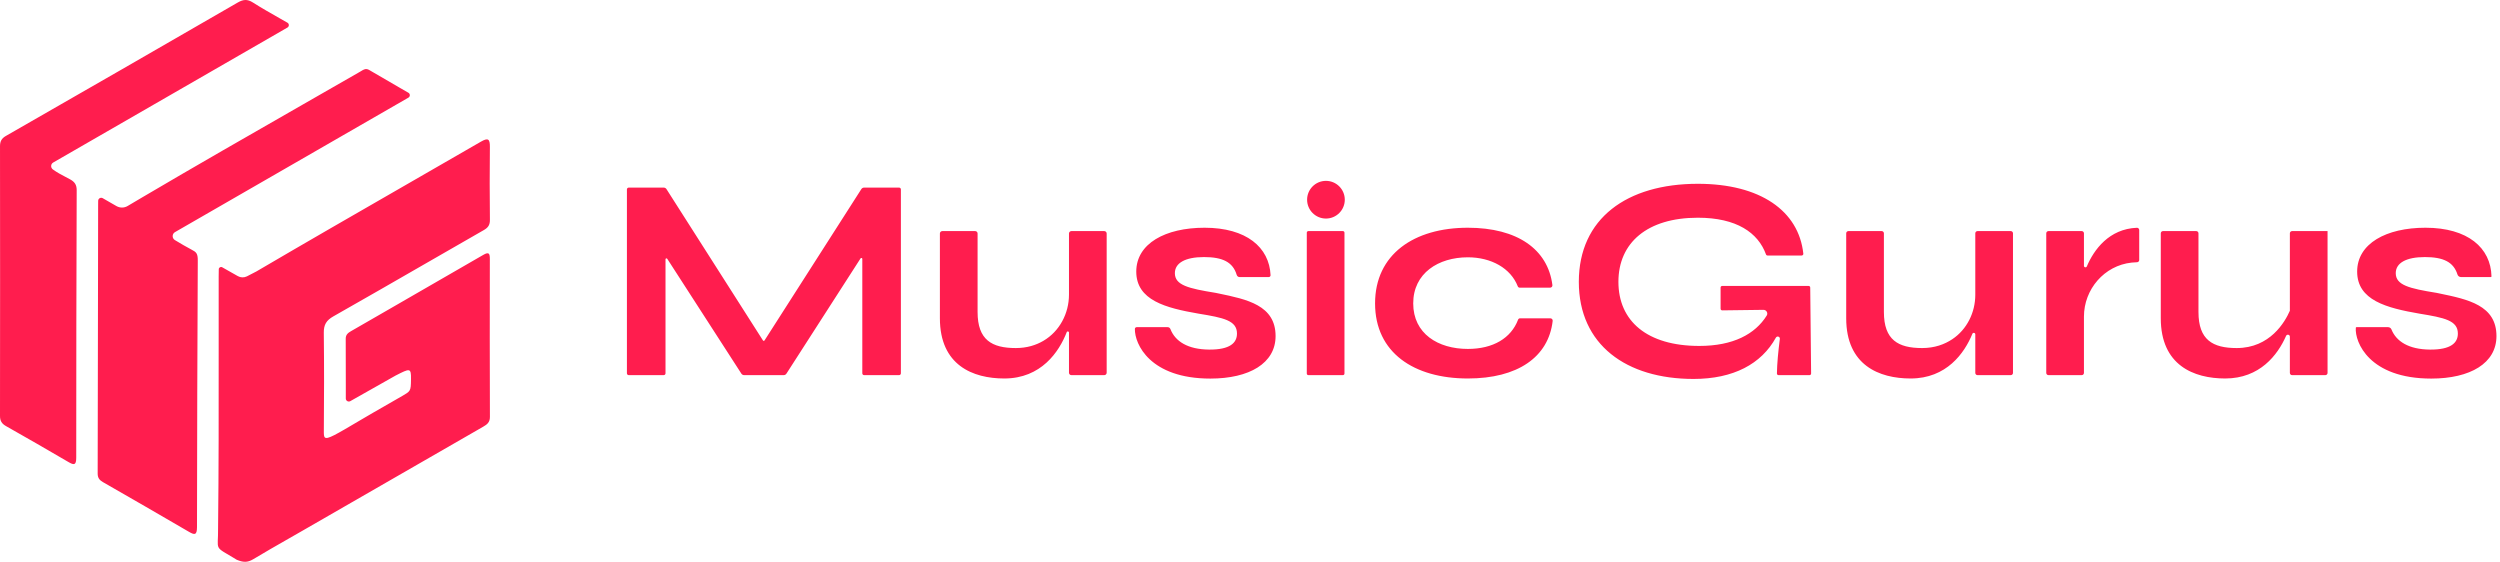 <svg width="356" height="80" viewBox="0 0 356 80" fill="none" xmlns="http://www.w3.org/2000/svg">
<path fill-rule="evenodd" clip-rule="evenodd" d="M49.242 56.749C49.242 57.075 49.598 57.284 49.884 57.123L50.677 56.674C52.666 55.55 54.494 54.516 56.323 53.485L56.351 53.471C58.361 52.443 58.553 52.345 58.527 53.993C58.513 54.892 58.507 55.312 58.316 55.617C58.149 55.883 57.841 56.061 57.263 56.395C54.353 58.075 53.499 58.56 53.072 58.803C52.645 59.045 52.645 59.045 51.444 59.755C47.792 61.915 46.637 62.598 46.276 62.305C46.109 62.169 46.111 61.824 46.115 61.32C46.152 56.673 46.163 52.026 46.108 47.38C46.095 46.248 46.467 45.621 47.47 45.052C51.908 42.536 56.329 39.99 60.75 37.445C63.471 35.878 66.192 34.311 68.916 32.752C69.523 32.404 69.77 32.016 69.763 31.302C69.725 27.842 69.719 24.38 69.76 20.919C69.774 19.788 69.504 19.582 68.49 20.169C64.902 22.243 61.309 24.309 57.717 26.376C50.634 30.45 43.551 34.524 36.504 38.658C35.897 38.979 35.465 39.201 35.161 39.353C34.752 39.557 34.269 39.546 33.87 39.32L31.644 38.061C31.427 37.939 31.159 38.091 31.154 38.34C31.147 38.708 31.139 39.167 31.139 39.408C31.134 42.917 31.136 46.426 31.139 49.935C31.144 58.374 31.15 66.814 31.053 75.252C31.073 76.862 30.903 77.475 31.108 77.913C31.325 78.38 31.967 78.648 33.71 79.709C34.611 80.088 35.23 80.13 36.052 79.636C37.725 78.63 39.421 77.662 41.117 76.694C41.807 76.3 42.497 75.907 43.185 75.51C45.481 74.189 47.778 72.867 50.074 71.544C56.316 67.95 62.559 64.355 68.804 60.765C69.359 60.446 69.766 60.142 69.763 59.37C69.733 51.879 69.74 44.387 69.753 36.896C69.754 36.139 69.656 35.81 68.826 36.292C64.391 38.862 59.949 41.419 55.507 43.977C53.668 45.036 51.829 46.095 49.991 47.154C49.575 47.394 49.226 47.645 49.231 48.233C49.248 50.434 49.246 52.635 49.243 54.962C49.243 55.549 49.242 56.144 49.242 56.749ZM16.583 29.345L14.628 28.222C14.341 28.058 13.984 28.263 13.98 28.593L13.974 29.177C13.966 33.583 13.96 37.908 13.953 42.207C13.941 50.582 13.928 58.86 13.908 67.442C13.907 68.054 14.167 68.372 14.668 68.659C18.737 70.99 22.799 73.334 26.848 75.697C27.66 76.171 28.051 76.288 28.052 75.07C28.061 62.417 28.106 49.764 28.164 37.111C28.174 36.06 27.934 35.889 27.253 35.535C26.499 35.143 25.769 34.706 24.984 34.235L24.907 34.19C24.477 33.932 24.482 33.304 24.917 33.055C28.219 31.153 31.504 29.259 34.784 27.37C42.57 22.884 50.321 18.419 58.16 13.903C58.426 13.749 58.424 13.362 58.158 13.208C57.752 12.974 57.354 12.744 56.96 12.517C55.442 11.642 54.005 10.813 52.577 9.968C52.114 9.695 51.791 9.895 51.453 10.104C51.398 10.138 51.342 10.172 51.285 10.205C48.559 11.772 45.831 13.334 43.102 14.896C35.475 19.264 27.848 23.631 20.276 28.092C19.325 28.653 18.637 29.06 18.171 29.336C17.681 29.627 17.077 29.628 16.583 29.345ZM29.924 10.266C33.575 8.162 37.241 6.049 40.933 3.922C41.197 3.77 41.197 3.385 40.932 3.233C40.541 3.009 40.158 2.792 39.783 2.579C38.451 1.822 37.212 1.119 36.012 0.356C35.208 -0.154 34.625 -0.086 33.832 0.372C22.847 6.726 11.844 13.05 0.835 19.36C0.215 19.716 1.57236e-06 20.14 0.001 20.836C0.017 33.632 0.018 46.429 1.57236e-06 59.225C-0.001 59.94 0.259 60.341 0.866 60.682C3.834 62.36 6.789 64.061 9.731 65.783C10.514 66.242 10.856 66.285 10.856 65.184C10.853 52.483 10.877 39.782 10.921 27.081C10.923 26.303 10.629 25.894 9.971 25.533C9.764 25.419 9.554 25.309 9.343 25.199C8.732 24.879 8.112 24.554 7.527 24.127C7.184 23.875 7.208 23.355 7.577 23.142C15.033 18.846 22.449 14.573 29.924 10.266ZM253.449 48.263C253.223 50.022 253.051 51.789 253.034 53.19C253.032 53.318 253.138 53.42 253.266 53.42H257.671C257.8 53.42 257.903 53.316 257.902 53.187L257.777 40.945C257.776 40.819 257.673 40.717 257.547 40.717H245.243C245.115 40.717 245.012 40.82 245.012 40.947V43.967C245.012 44.096 245.117 44.199 245.246 44.197L251.115 44.121C251.534 44.116 251.805 44.577 251.584 44.932C249.929 47.588 246.794 49.261 241.975 49.261C234.534 49.261 230.462 45.711 230.462 40.132C230.462 34.57 234.563 31.003 241.774 31.003C247.294 31.003 250.354 33.136 251.478 36.231C251.511 36.322 251.596 36.383 251.692 36.383H256.562C256.699 36.383 256.809 36.262 256.794 36.126C256.142 30.012 250.648 26.172 241.774 26.172C231.663 26.172 224.824 31.114 224.824 40.132C224.824 49.112 231.604 53.962 241.16 53.962C246.851 53.962 250.821 51.82 252.882 48.085C253.045 47.789 253.492 47.928 253.449 48.263ZM166.672 46.869C166.608 46.702 166.454 46.587 166.276 46.587H161.864C161.723 46.587 161.609 46.7 161.606 46.842C161.569 48.996 163.76 53.91 172.353 53.91C177.912 53.91 181.643 51.724 181.643 47.859C181.643 43.47 177.591 42.631 173.509 41.786C173.38 41.759 173.251 41.733 173.123 41.706C169.232 41.076 167.301 40.612 167.301 38.898C167.301 37.461 168.76 36.607 171.445 36.607C174.092 36.607 175.559 37.313 176.106 39.141C176.16 39.324 176.321 39.455 176.512 39.455L180.67 39.455C180.815 39.455 180.935 39.332 180.929 39.187C180.748 35.218 177.485 32.429 171.53 32.429C165.952 32.429 161.805 34.678 161.805 38.673C161.805 42.761 165.991 43.852 170.689 44.666C174.225 45.243 176.146 45.633 176.146 47.498C176.146 48.833 175.145 49.801 172.183 49.781C169.111 49.758 167.342 48.592 166.672 46.869ZM340.541 46.908C340.462 46.711 340.262 46.587 340.05 46.587H335.565C335.515 46.587 335.472 46.624 335.467 46.675C335.309 48.73 337.383 53.91 346.207 53.91C351.765 53.91 355.496 51.724 355.496 47.859C355.496 43.47 351.444 42.631 347.362 41.786C347.234 41.759 347.105 41.733 346.976 41.706C343.086 41.076 341.155 40.612 341.155 38.898C341.155 37.461 342.613 36.607 345.299 36.607C347.922 36.607 349.385 37.301 349.944 39.092C350.012 39.311 350.222 39.455 350.451 39.455H354.689C354.745 39.455 354.79 39.409 354.789 39.354C354.692 35.296 351.421 32.429 345.384 32.429C339.805 32.429 335.659 34.678 335.659 38.673C335.659 42.761 339.844 43.852 344.543 44.666C348.079 45.243 350 45.633 350 47.498C350 48.833 348.998 49.801 346.037 49.781C342.988 49.758 341.222 48.61 340.541 46.908ZM157.59 53.077V33.249C157.59 33.06 157.436 32.907 157.247 32.907H152.566C152.377 32.907 152.223 33.06 152.223 33.249V41.949C152.223 44.628 150.884 47.187 148.571 48.538C147.527 49.149 146.235 49.563 144.652 49.563C141.238 49.563 139.208 48.407 139.208 44.433V33.249C139.208 33.06 139.055 32.907 138.866 32.907H134.184C133.994 32.907 133.841 33.06 133.841 33.249V45.324C133.841 52.006 138.527 53.897 143.011 53.897C148.267 53.897 150.821 50.088 151.902 47.3C151.969 47.127 152.223 47.177 152.223 47.362V53.077C152.223 53.267 152.377 53.42 152.566 53.42H157.247C157.436 53.42 157.59 53.267 157.59 53.077ZM286.649 53.104V33.223C286.649 33.048 286.507 32.907 286.332 32.907H281.599C281.424 32.907 281.282 33.048 281.282 33.223V41.97C281.282 44.486 280.103 46.905 278.01 48.301C276.904 49.039 275.492 49.563 273.711 49.563C270.297 49.563 268.267 48.407 268.267 44.433V33.223C268.267 33.048 268.125 32.907 267.951 32.907H263.216C263.042 32.907 262.9 33.048 262.9 33.223V45.324C262.9 52.006 267.586 53.897 272.07 53.897C277.184 53.897 279.739 50.291 280.869 47.529C280.958 47.312 281.282 47.379 281.282 47.613V53.104C281.282 53.279 281.424 53.42 281.599 53.42H286.332C286.507 53.42 286.649 53.279 286.649 53.104ZM331.444 53.104V32.907H326.393C326.218 32.907 326.077 33.048 326.077 33.223V44.25C325.383 45.841 323.253 49.563 318.506 49.563C315.093 49.563 313.062 48.407 313.062 44.433V33.223C313.062 33.048 312.92 32.907 312.745 32.907H308.011C307.837 32.907 307.695 33.048 307.695 33.223V45.324C307.695 52.006 312.38 53.897 316.866 53.897C321.793 53.897 324.345 50.548 325.536 47.833C325.659 47.551 326.077 47.636 326.077 47.944V53.104C326.077 53.279 326.218 53.42 326.393 53.42H331.127C331.302 53.42 331.444 53.279 331.444 53.104ZM195.81 43.205C195.81 50.226 201.361 53.897 209.022 53.897C216.092 53.897 220.511 50.868 221.102 45.691C221.124 45.496 220.967 45.327 220.772 45.327H216.453C216.327 45.327 216.218 45.406 216.173 45.524C215.177 48.151 212.627 49.687 209.022 49.687C204.783 49.687 201.242 47.519 201.242 43.205C201.242 38.89 204.837 36.64 209.022 36.64C212.348 36.64 215.123 38.189 216.129 40.77C216.174 40.887 216.282 40.965 216.407 40.965H220.734C220.93 40.965 221.088 40.793 221.063 40.598C220.418 35.495 216.063 32.429 209.022 32.429C201.361 32.429 195.81 36.212 195.81 43.205ZM191.453 53.194V33.133C191.453 33.008 191.351 32.907 191.227 32.907H186.313C186.188 32.907 186.087 33.008 186.087 33.133V53.194C186.087 53.319 186.188 53.42 186.313 53.42H191.227C191.351 53.42 191.453 53.319 191.453 53.194ZM304.624 37.029V32.754C304.624 32.576 304.476 32.429 304.298 32.435C300.34 32.59 298.179 35.542 297.165 37.937C297.073 38.153 296.754 38.085 296.754 37.851V33.223C296.754 33.048 296.612 32.907 296.437 32.907H291.703C291.529 32.907 291.387 33.048 291.387 33.223V53.104C291.387 53.279 291.529 53.42 291.703 53.42H296.437C296.612 53.42 296.754 53.279 296.754 53.104V45.095C296.754 41.187 299.651 37.814 303.538 37.394C303.788 37.367 304.046 37.35 304.313 37.342C304.485 37.337 304.624 37.201 304.624 37.029ZM128.287 53.161V26.973C128.287 26.83 128.171 26.714 128.028 26.714H123.047C122.887 26.714 122.739 26.795 122.654 26.93L108.87 48.478C108.817 48.561 108.697 48.561 108.645 48.478L94.906 26.93C94.821 26.795 94.672 26.714 94.512 26.714H89.532C89.389 26.714 89.273 26.83 89.273 26.973V53.161C89.273 53.304 89.389 53.42 89.532 53.42H94.509C94.652 53.42 94.769 53.304 94.769 53.161V36.922C94.769 36.788 94.942 36.737 95.014 36.849L105.571 53.206C105.657 53.339 105.806 53.42 105.964 53.42H111.595C111.754 53.42 111.902 53.339 111.988 53.205L122.546 36.791C122.617 36.679 122.792 36.731 122.792 36.863V53.161C122.792 53.304 122.907 53.42 123.05 53.42H128.028C128.171 53.42 128.287 53.304 128.287 53.161ZM188.815 25.755C190.296 25.755 191.498 26.956 191.498 28.438C191.498 29.92 190.296 31.122 188.815 31.122C187.333 31.122 186.131 29.92 186.131 28.438C186.131 26.956 187.333 25.755 188.815 25.755Z" fill="#FF1D4E"/>
</svg>
